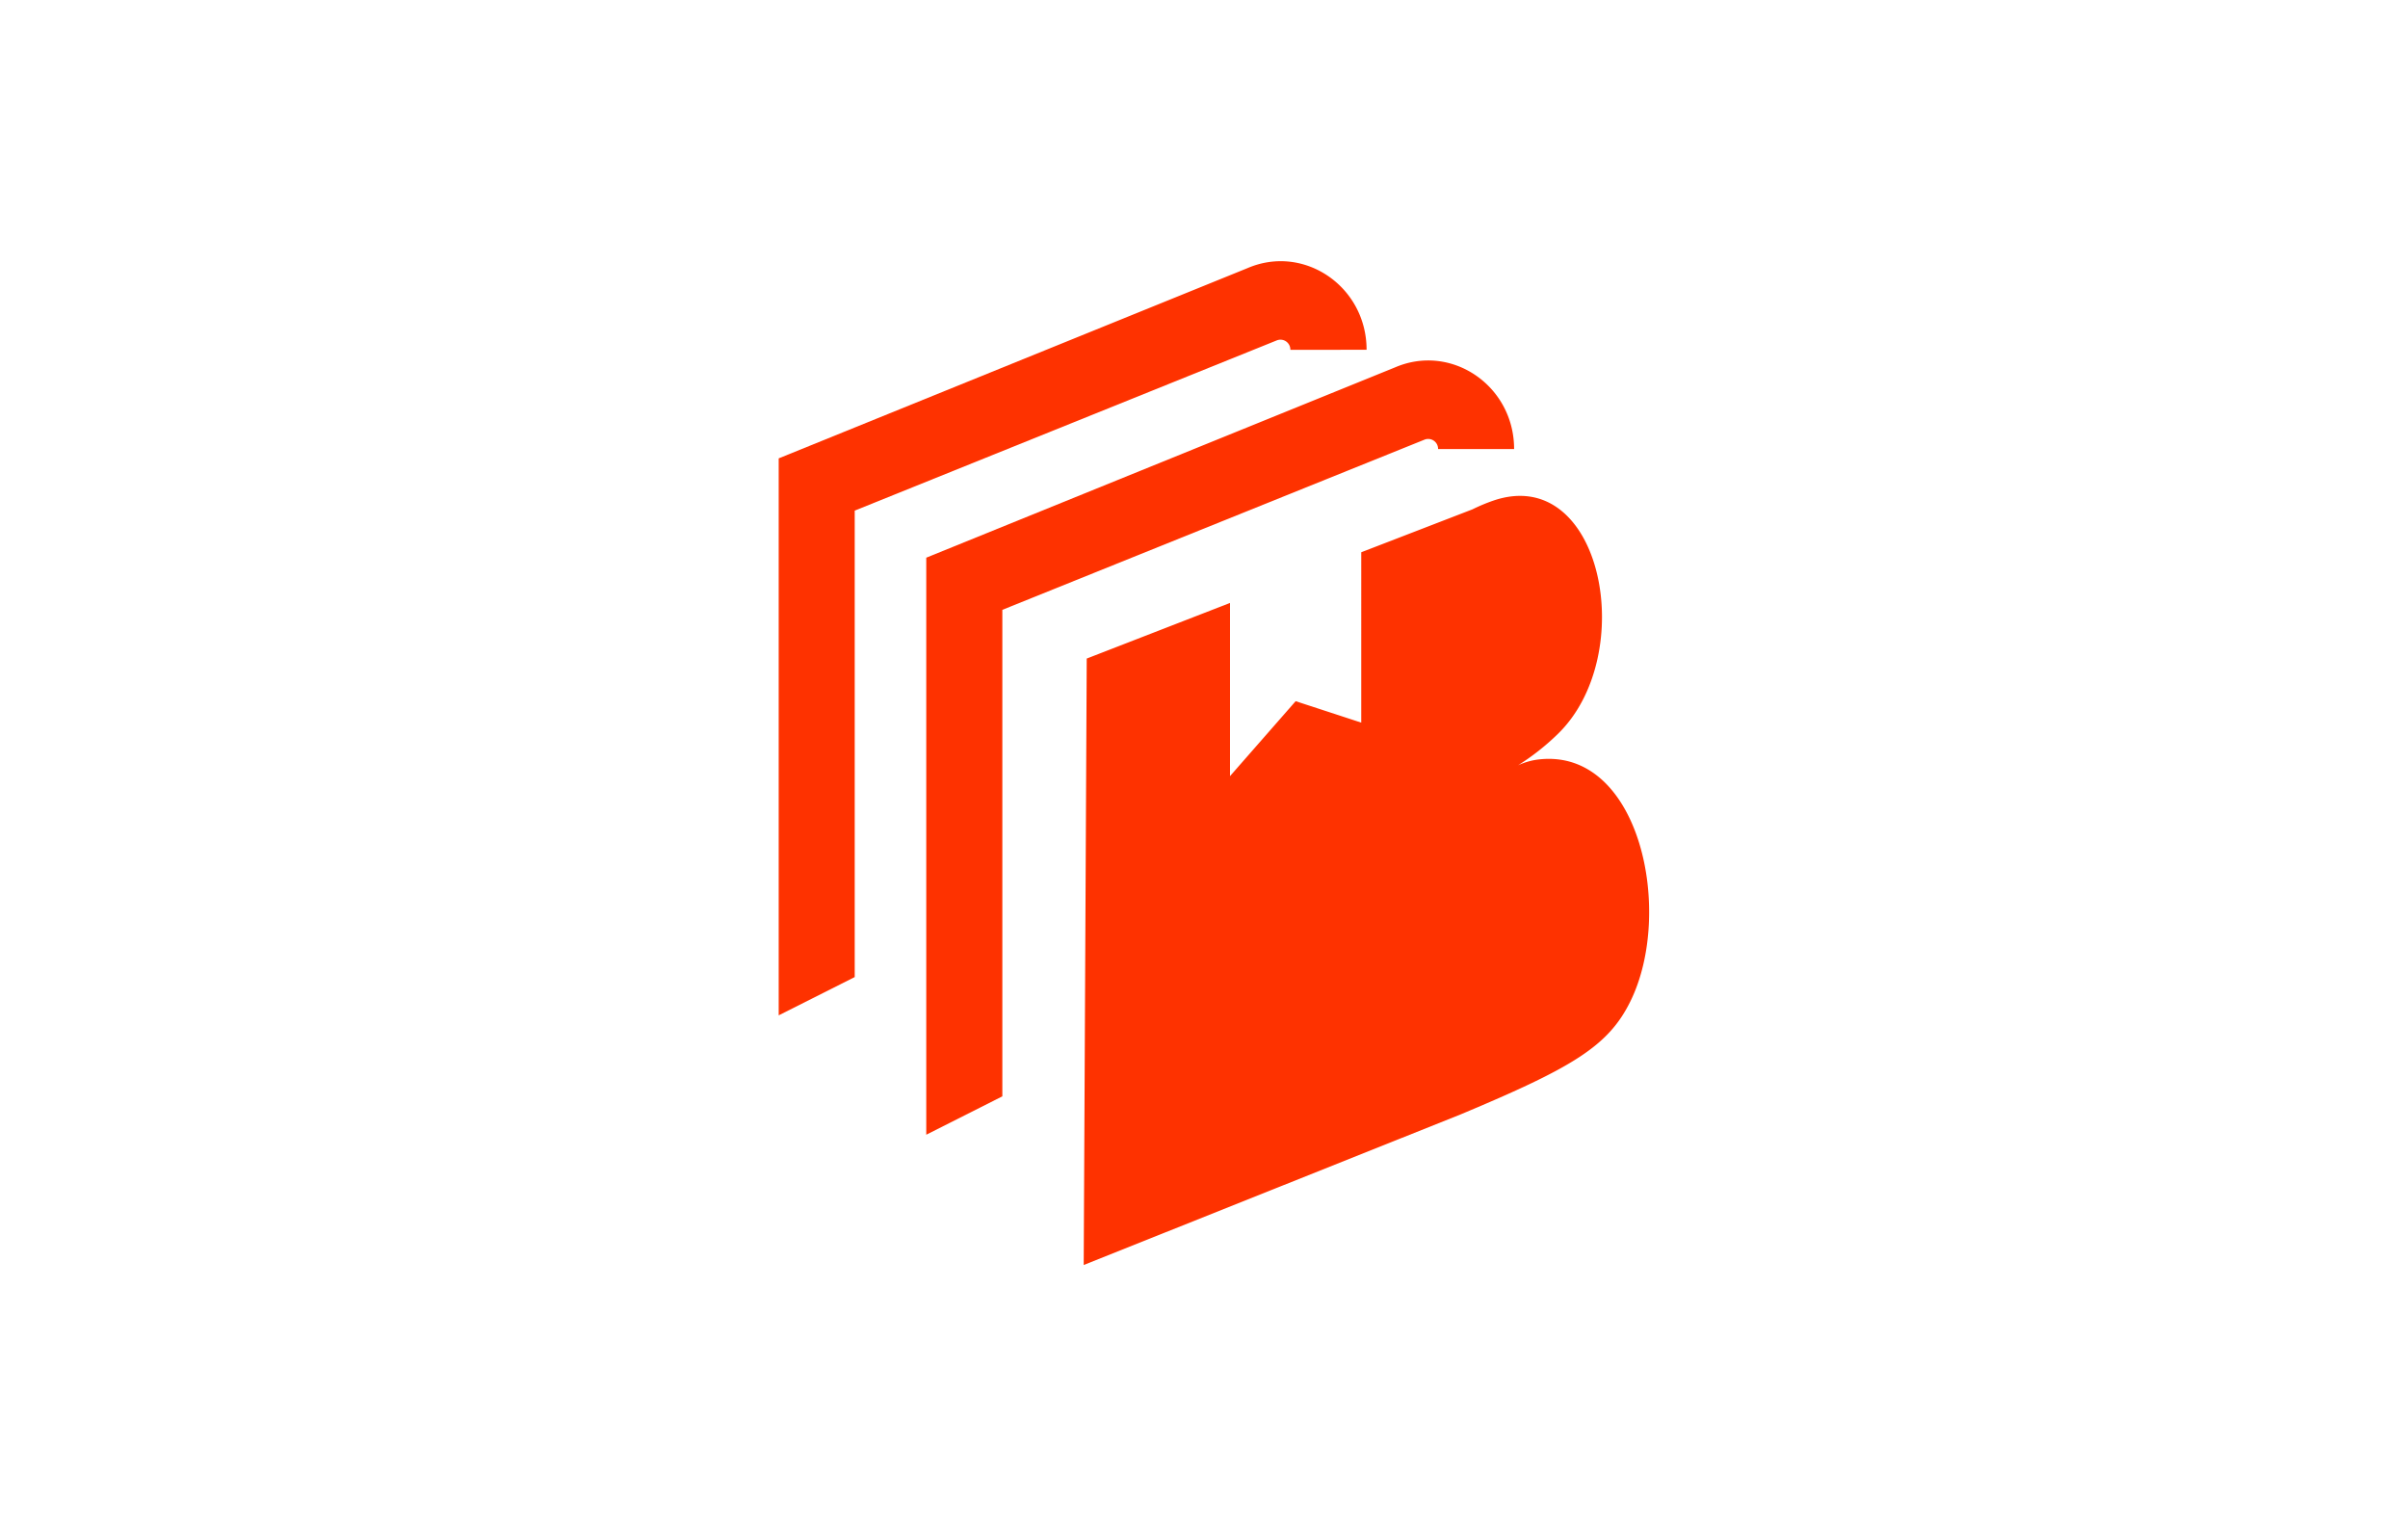 <?xml version="1.0" encoding="UTF-8"?>
<svg xmlns="http://www.w3.org/2000/svg" id="logosandtypes_com" data-name="logosandtypes com" viewBox="0 0 510.24 323.15">
  <defs>
    <style>.cls-1{fill:#fe3200;}</style>
  </defs>
  <title>Bücherregister</title>
  <path class="cls-1" d="M304.72,95.15a2.1,2.1,0,0,0-2.89-2l-89.44,36.05V232.27l-16.12,8.13V118.15l99.34-40.32c12-5.15,25.22,3.93,25.22,17.3H304.71Z"></path>
  <path class="cls-1" d="M273.42,74.12a2.1,2.1,0,0,0-2.89-2l-89.42,36.06V207L165,215.11v-118l99.35-40.31c12-5.15,25.22,3.93,25.22,17.3Z"></path>
  <path class="cls-1" d="M260.63,127.74v36.69l13.91-15.88,13.9,4.54V117L312,107.91a38.92,38.92,0,0,1,4.42-1.85c23.09-7.88,31,32.75,13.59,49.52a51,51,0,0,1-8.35,6.56,14.36,14.36,0,0,1,4.72-1.28c21.2-2.07,28.34,32.45,19.11,51.24-4.69,9.57-12.26,14.06-36,24L229.63,268l.64-128.48Z"></path>
</svg>
